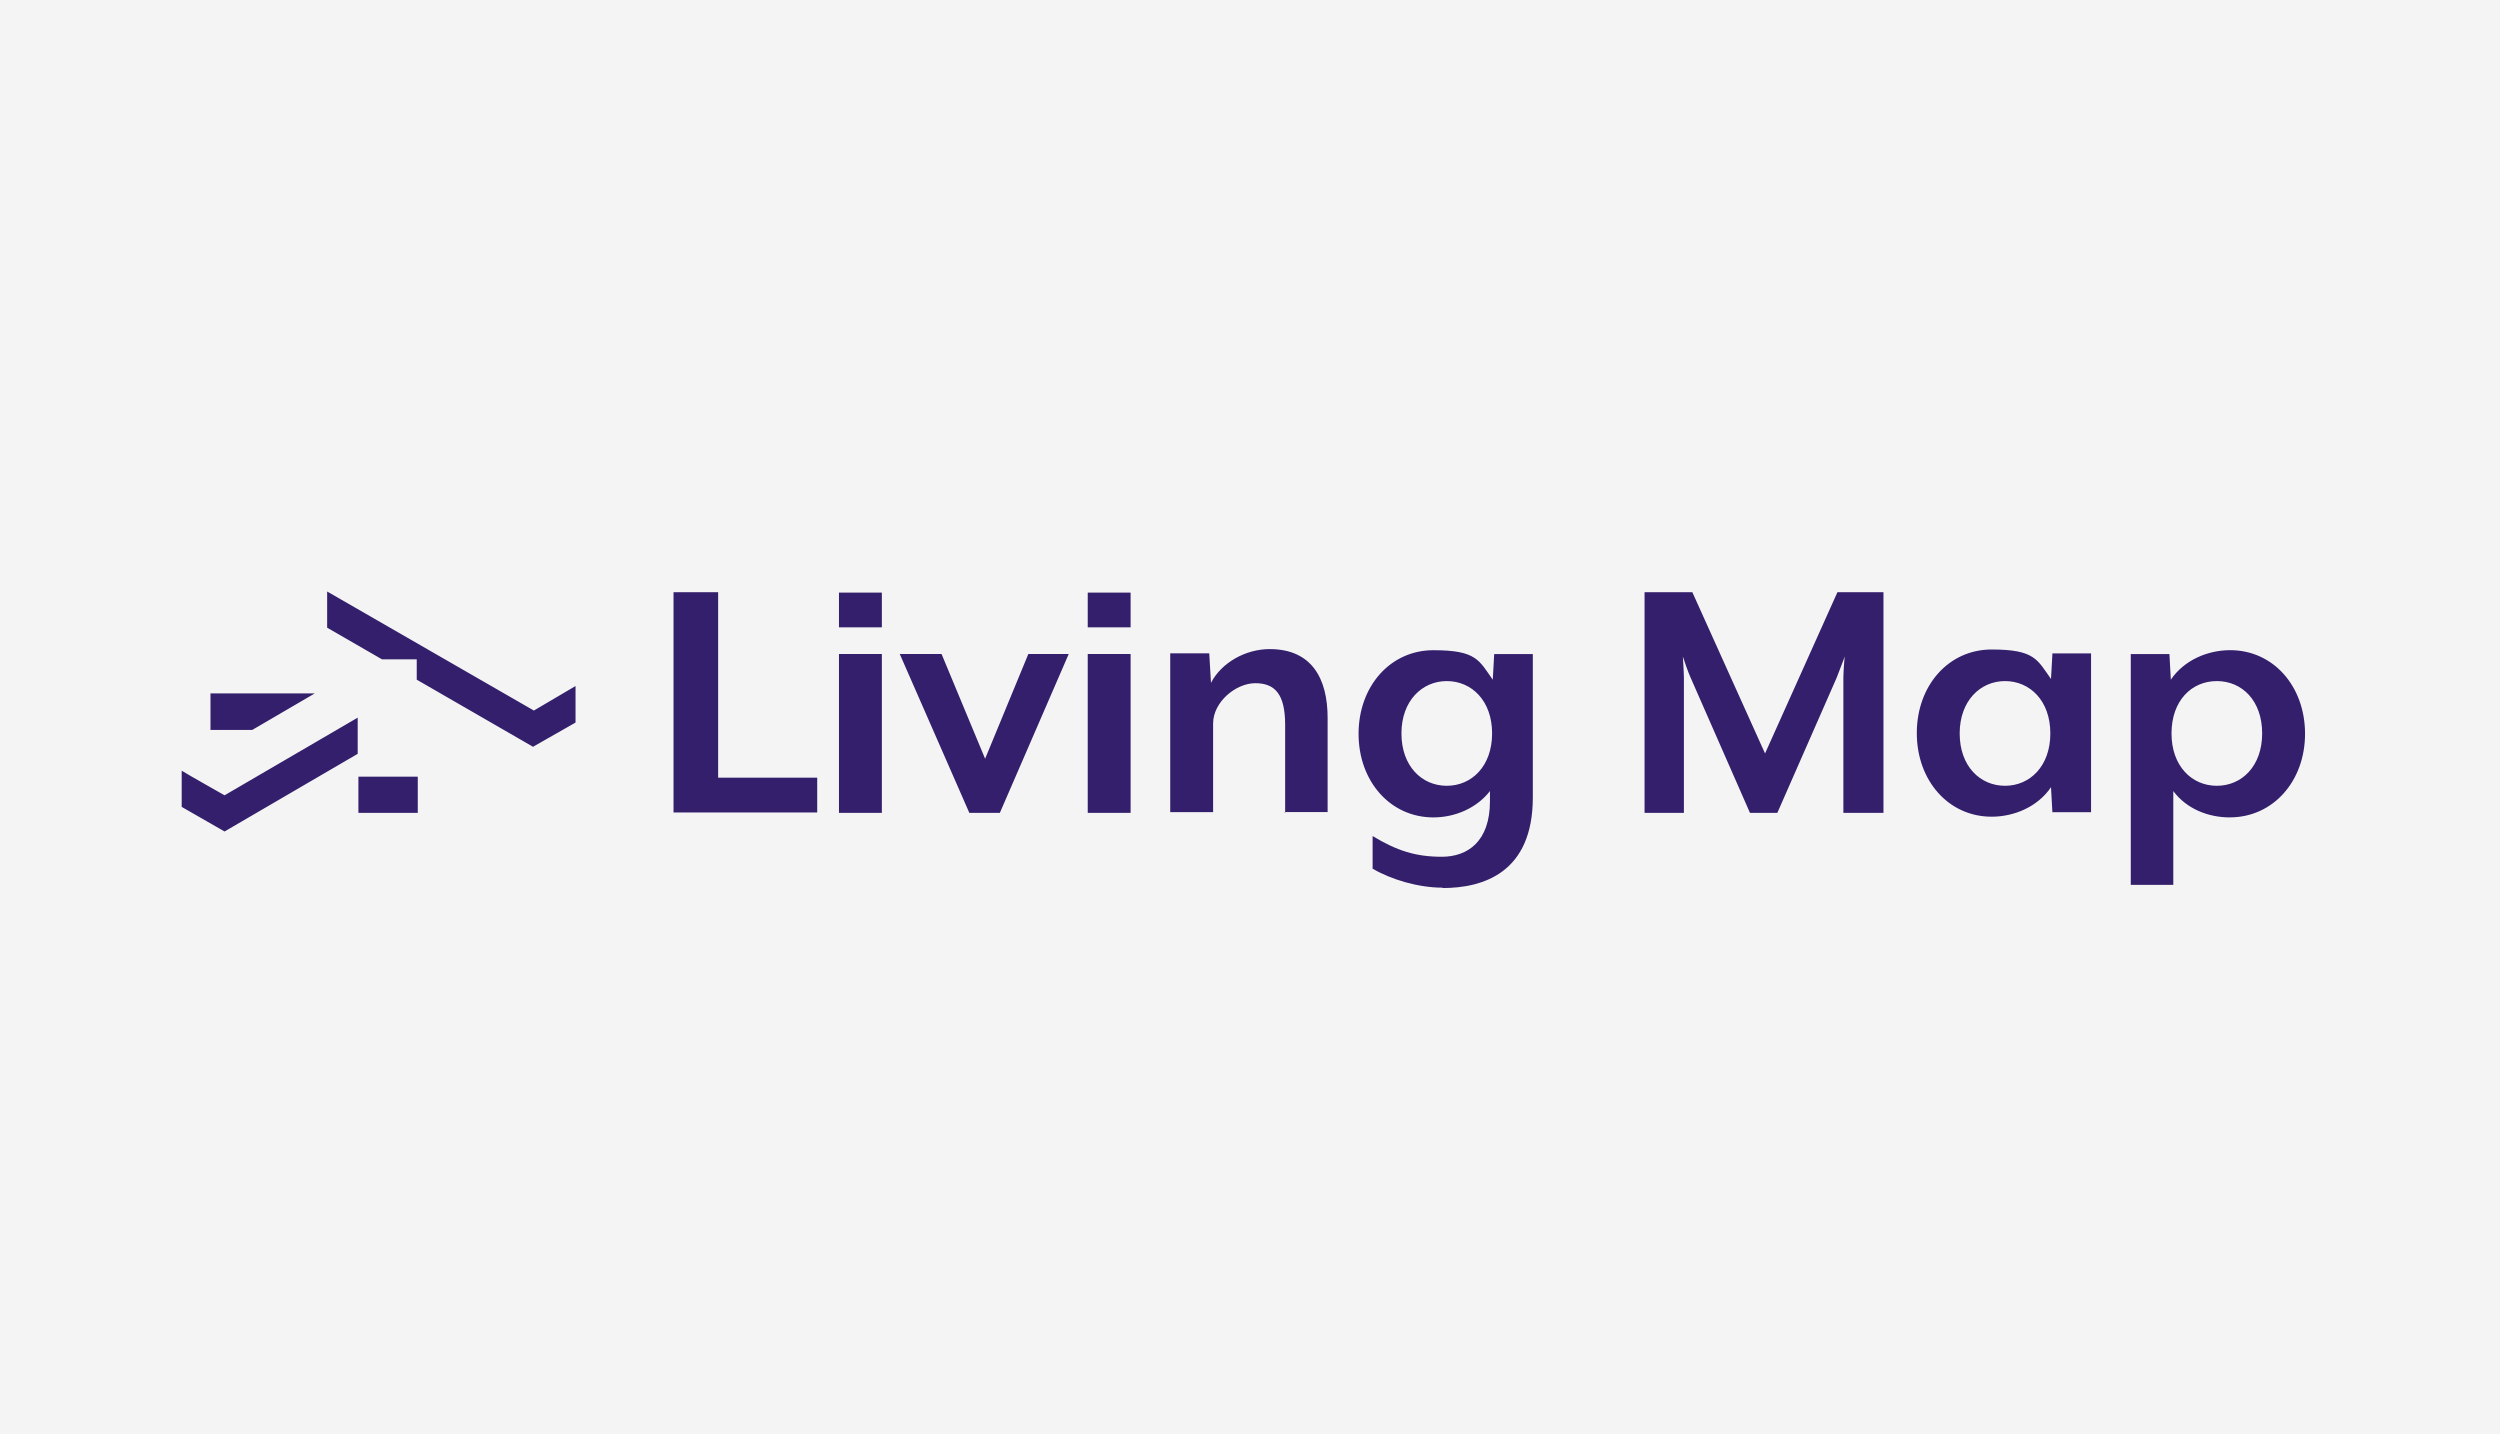 <?xml version="1.0" encoding="UTF-8"?>
<svg xmlns="http://www.w3.org/2000/svg" id="Layer_1" viewBox="0 0 744 426.8">
  <rect x="-.08" y="-.03" width="744.21" height="426.99" fill="#f4f4f4"></rect>
  <path d="M124.33,231.13v10.77h-17.67v-10.77h17.67ZM106.45,213.57l-39.62,23.11s-11.29-6.38-12.76-7.32v10.77l12.76,7.32,39.62-23.11v-10.77ZM158.73,211.37l-61.37-35.34v10.77l16.31,9.41h10.35v6.06l34.61,19.97,12.65-7.21v-10.87l-12.44,7.32h0l-.1-.1h0ZM62.64,206.35v10.87h12.44l18.61-10.87h-31.05ZM200.44,241.9v-65.66h13.28v55.2h29.48v10.35h-42.76v.1h0ZM249.68,186.7v-10.35h12.76v10.35h-12.76ZM249.68,241.9v-47.26h12.76v47.26h-12.76ZM297.67,241.9h-9.2l-20.7-47.26h12.44l12.96,31.16,12.86-31.16h12.02l-20.49,47.26h.11ZM323.71,186.7v-10.35h12.76v10.35h-12.76ZM323.71,241.9v-47.26h12.76v47.26h-12.76ZM382.46,241.9v-26.24c0-9.2-3.14-12.34-8.89-12.34s-12.55,5.54-12.55,12.02v26.35h-12.76v-47.26h11.61l.52,8.78c3.14-6.06,10.35-10.04,17.46-10.04,12.55,0,17.25,8.78,17.25,20.49v28.02h-12.76v.21h.12ZM429.3,264.17c-7.21,0-15.26-2.4-20.81-5.65v-9.72c7.21,4.39,12.86,6.17,20.6,6.17s14.32-4.6,14.32-16.52v-3.03c-3.97,5.12-10.45,7.84-16.83,7.84-12.86,0-22.27-10.77-22.27-24.88s9.41-24.88,22.27-24.88,13.59,3.03,17.67,8.78l.42-7.63h11.5v42.66c0,22.48-14.85,26.97-26.87,26.97h0v-.21h0v.1h0ZM430.56,202.69c-7.32,0-13.49,5.85-13.49,15.58s6.06,15.58,13.49,15.58,13.49-5.85,13.49-15.58-6.06-15.58-13.49-15.58ZM548.59,241.9v-40.25c0-1.57.31-5.85.42-6.27l-2.4,6.27-17.67,40.25h-8.15l-17.67-40.25c-.73-1.57-2.09-5.54-2.3-6.27,0,.31.31,4.7.31,6.27v40.25h-11.71v-65.66h14.22l21.64,47.99,21.54-47.99h13.7v65.66h-12.23.31,0ZM610.8,241.9l-.42-7.63c-3.97,5.85-10.98,8.78-17.67,8.78-12.86,0-22.27-10.77-22.27-24.88s9.41-24.88,22.27-24.88,13.59,3.03,17.67,8.78l.42-7.63h11.5v47.26h-11.5v.21h0ZM596.69,202.69c-7.32,0-13.49,5.85-13.49,15.58s6.06,15.58,13.49,15.58,13.49-5.85,13.49-15.58-6.06-15.58-13.49-15.58h0ZM663.6,243.26c-6.38,0-12.86-2.51-16.83-7.84v27.91h-12.65v-68.69h11.5l.42,7.63c3.97-5.85,10.98-8.78,17.67-8.78,12.86,0,22.27,10.77,22.27,24.88s-9.51,24.88-22.37,24.88h0ZM659.73,202.69c-7.53,0-13.49,5.85-13.49,15.58s6.06,15.58,13.49,15.58,13.49-5.85,13.49-15.58-5.96-15.58-13.49-15.58Z" fill="#341f6d"></path>
</svg>
